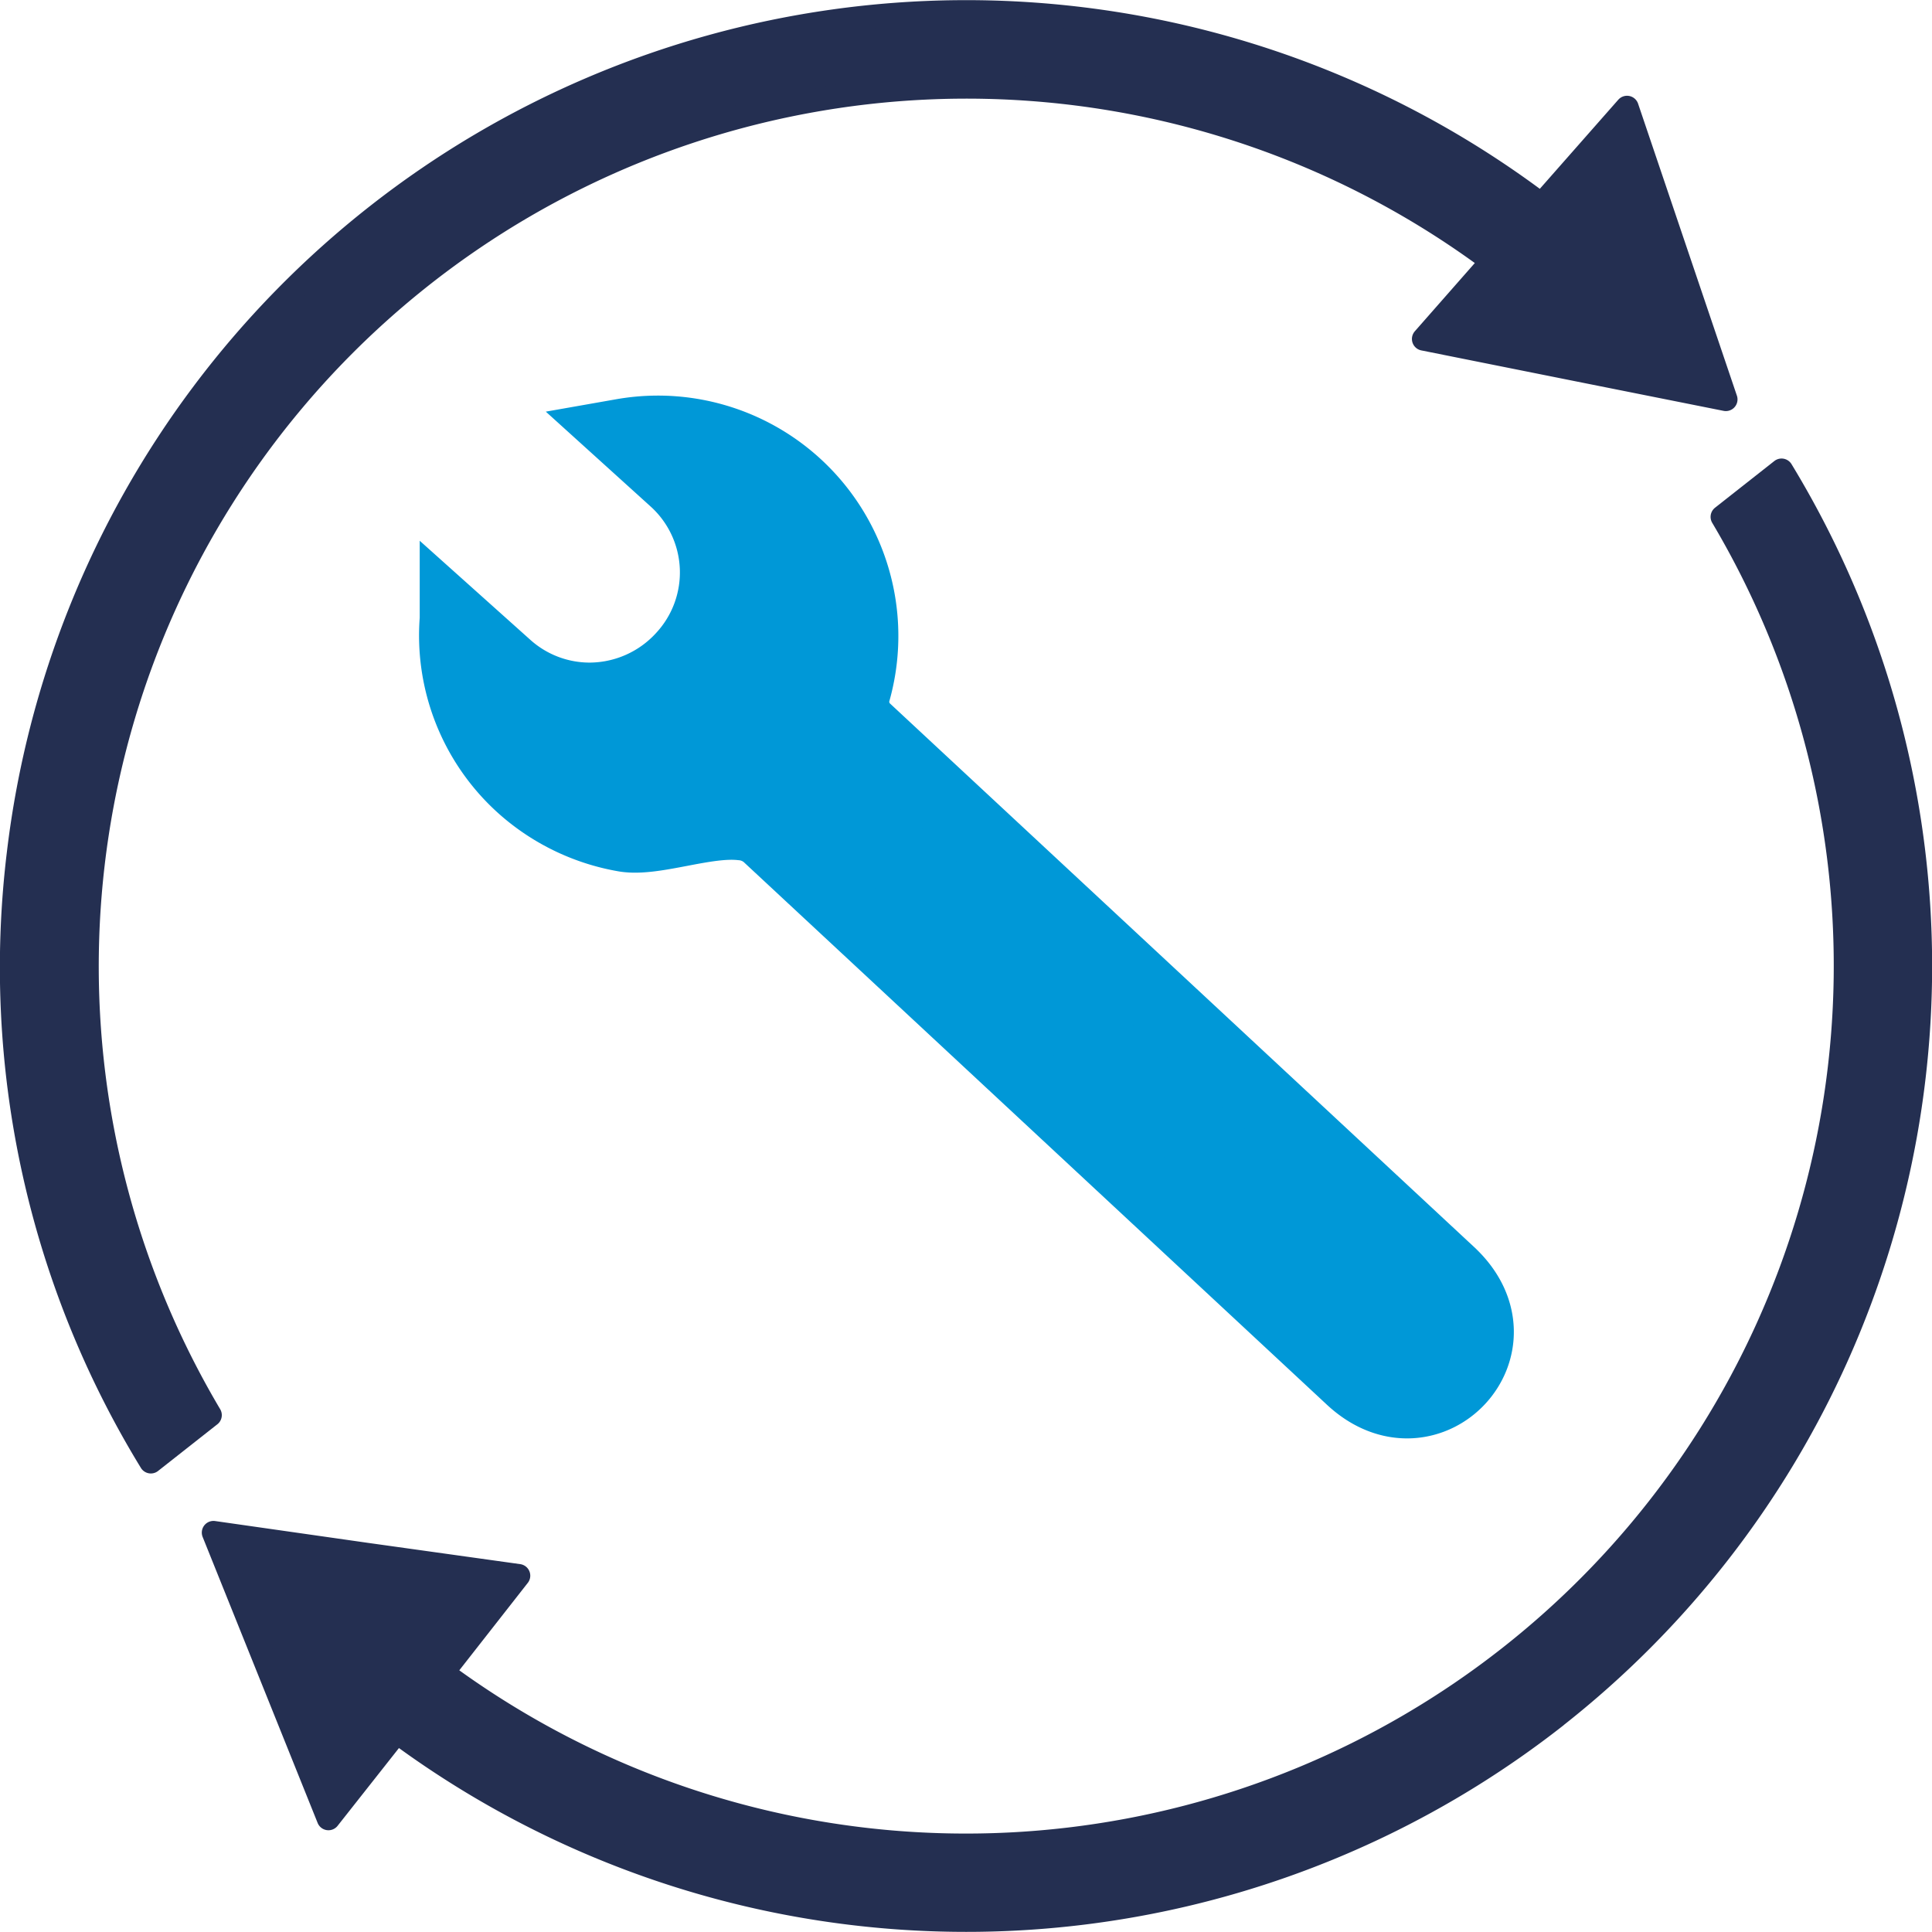 <svg xmlns="http://www.w3.org/2000/svg" viewBox="0 0 248.34 248.34"><defs><style>.cls-1{fill:#0098d7;stroke:#0098d7;stroke-miterlimit:10;stroke-width:9px;}.cls-2{fill:#242f51;stroke:#242f51;stroke-linecap:round;stroke-linejoin:round;stroke-width:3px;}</style></defs><g id="Layer_5" data-name="Layer 5"><path class="cls-1" d="M95.26,106.08a5.67,5.67,0,0,1,3.29,1.33l75.1,69.88c10,9.27,22.87-4.3,12.76-13.71L111.31,93.7A4.81,4.81,0,0,1,110,88.86a26.4,26.4,0,0,0-30-33.11l6.63,6a15.93,15.93,0,0,1,1,22.68,16.13,16.13,0,0,1-11.82,5.24,15.92,15.92,0,0,1-10.66-4.09l-6.7-6a26.22,26.22,0,0,0,8.34,21.36,26.58,26.58,0,0,0,13.54,6.64C84.13,108.19,90.71,105.59,95.26,106.08Z"/><path class="cls-2" d="M191.78,33.57l-8.79,10,19.42,3.89,19.43,3.88-6.35-18.76-6.35-18.77-11,12.49A122.69,122.69,0,0,0,2.39,109.56a121.66,121.66,0,0,0,17,78.34l7.62-6A113.05,113.05,0,0,1,191.78,33.57Z"/><path class="cls-2" d="M200,220.62A122.68,122.68,0,0,0,229,60.44l-7.62,6A113.05,113.05,0,0,1,56.9,215l9.76-12.46L47.05,199.8,27.44,197l7.39,18.38,7.39,18.38L51,222.63a122.8,122.8,0,0,0,149-2Z"/></g></svg>
